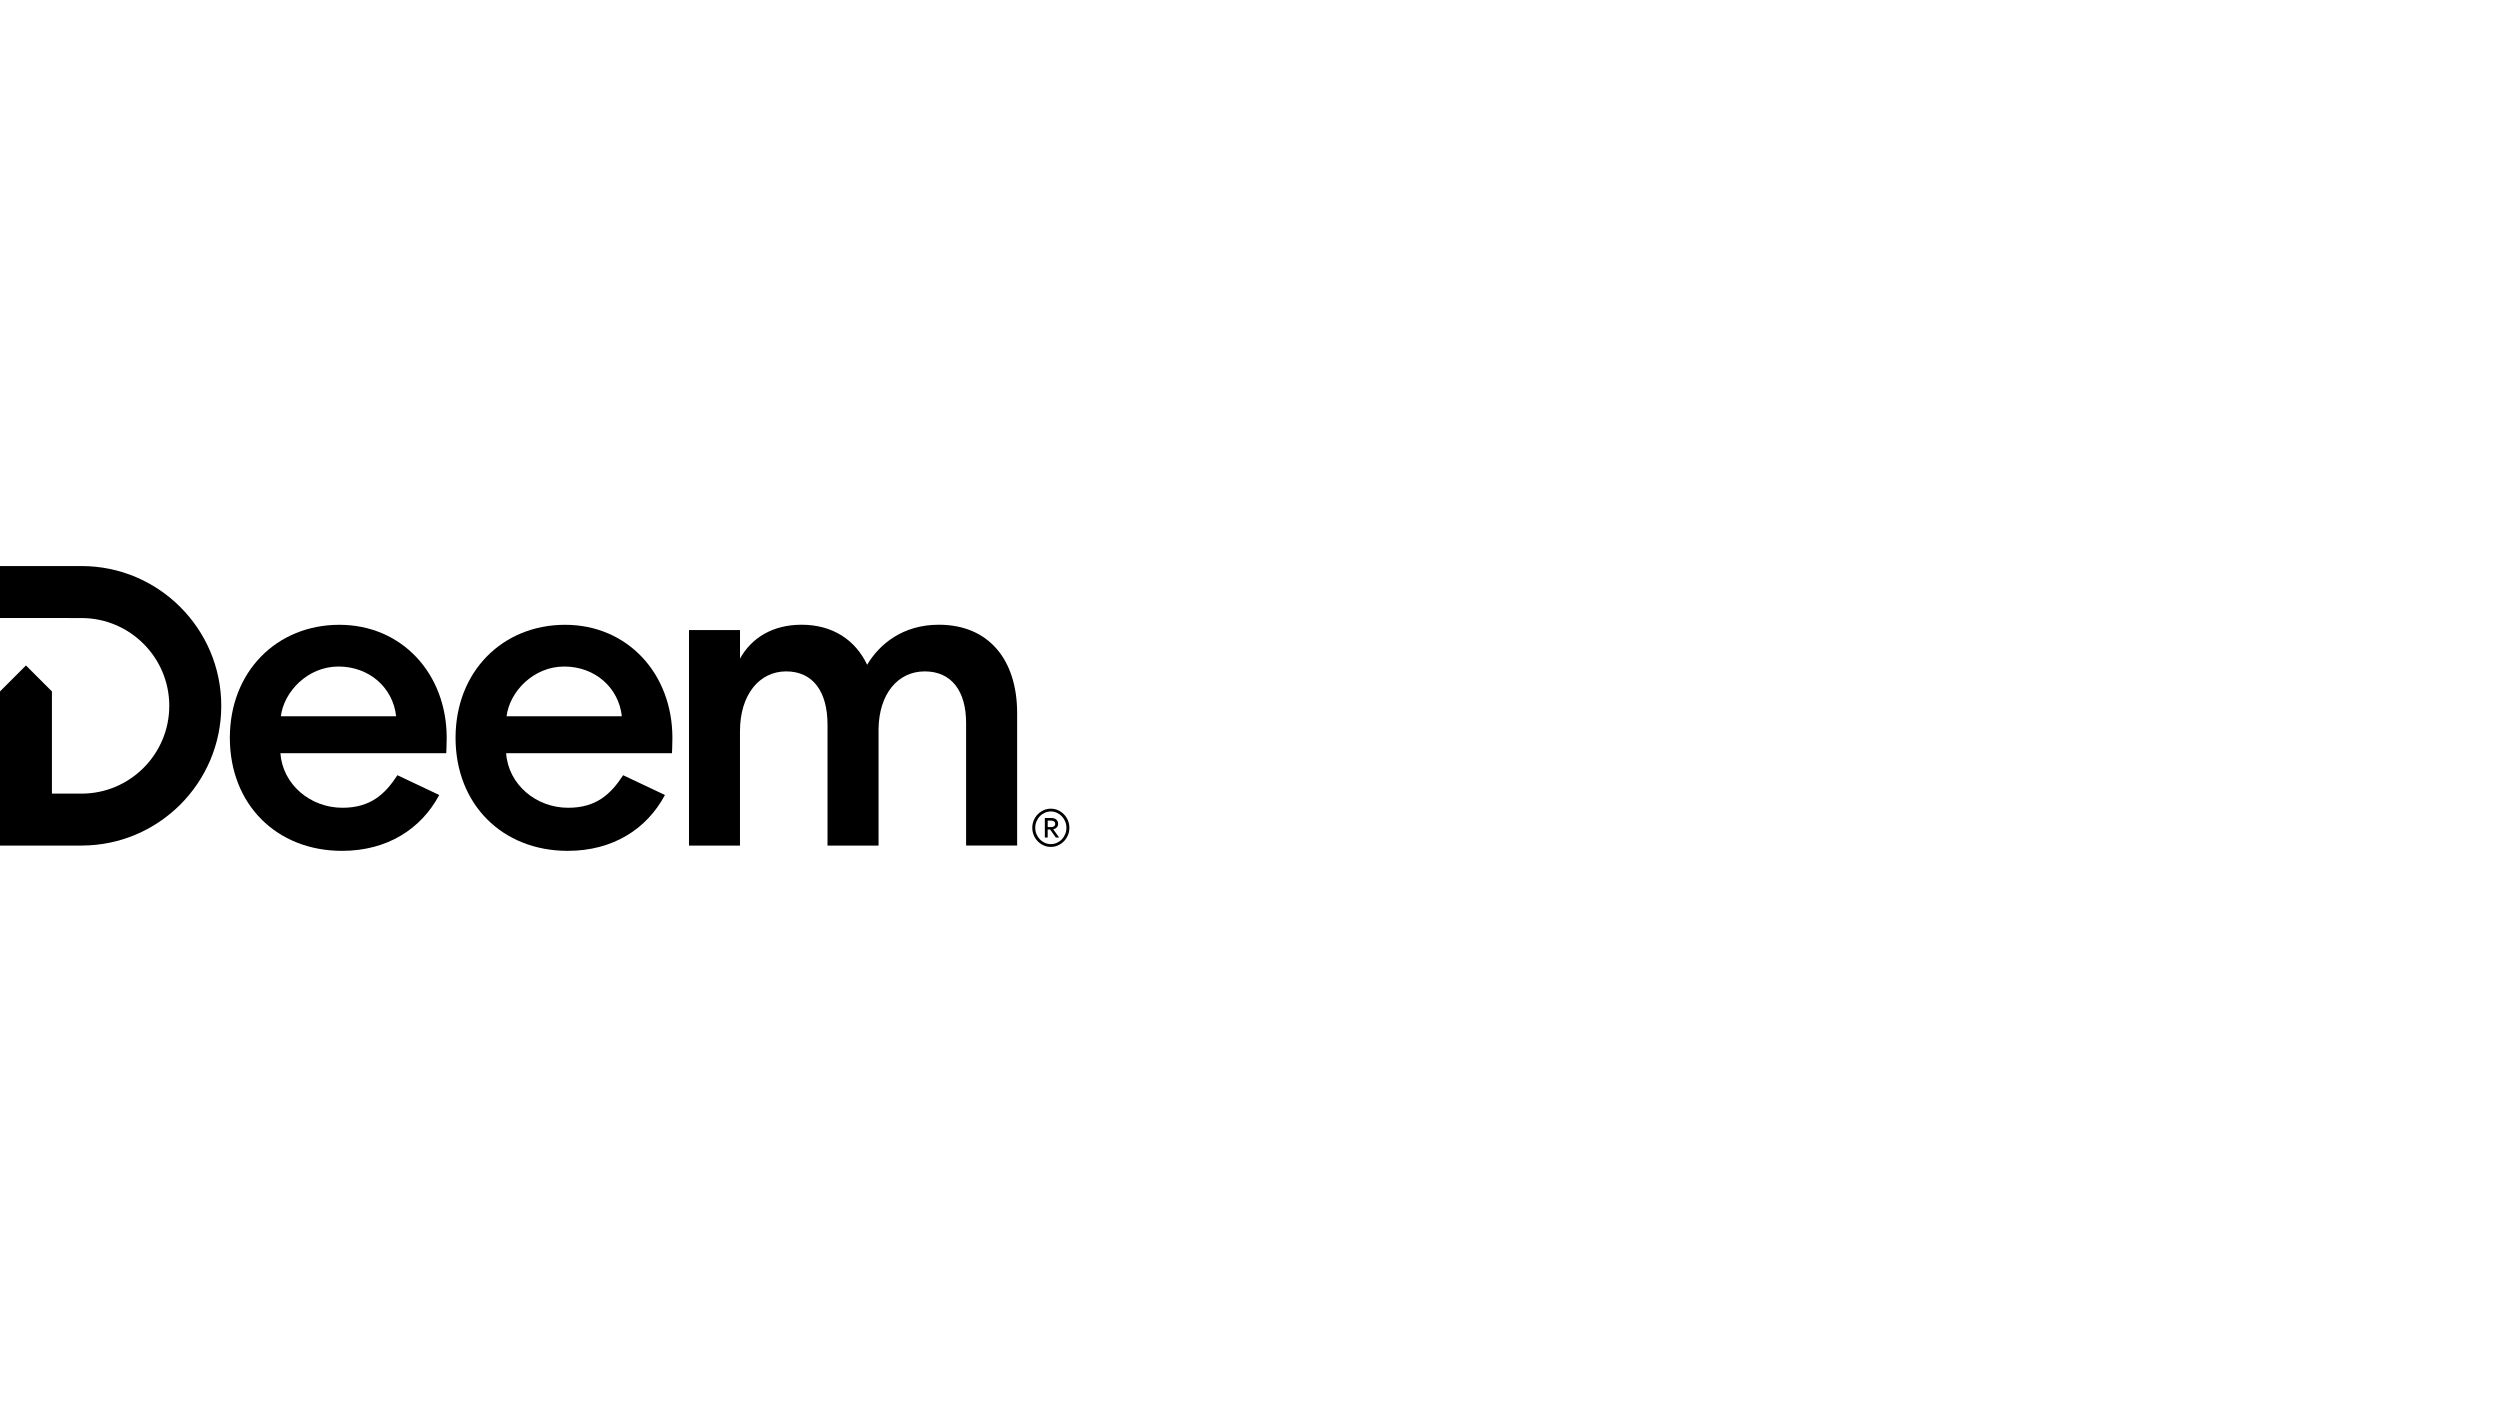 <svg width="360" height="203" viewBox="0 0 360 203" fill="none" xmlns="http://www.w3.org/2000/svg">
<g clip-path="url(#clip0_530_14712)">
<g clip-path="url(#clip1_530_14712)">
<path d="M57.042 103.14C56.597 99.024 53.176 95.98 48.742 95.98C44.309 95.98 40.888 99.592 40.443 103.14H57.037H57.042ZM63.252 114.478C60.653 119.357 55.779 122.523 49.251 122.523C39.816 122.523 33.098 115.809 33.098 106.247C33.098 96.684 39.875 89.971 48.87 89.971C57.864 89.971 64.324 97.002 64.324 106.247C64.324 107.451 64.26 108.273 64.26 108.464H40.38C40.697 112.961 44.686 116.318 49.31 116.318C53.362 116.318 55.456 114.355 57.228 111.63L63.247 114.478H63.252Z" fill="black"/>
<path d="M89.544 103.14C89.099 99.024 85.679 95.98 81.245 95.98C76.811 95.98 73.391 99.592 72.946 103.14H89.54H89.544ZM95.754 114.478C93.156 119.357 88.282 122.523 81.754 122.523C72.319 122.523 65.6 115.809 65.6 106.247C65.6 96.684 72.378 89.971 81.372 89.971C90.367 89.971 96.826 97.002 96.826 106.247C96.826 107.451 96.763 108.273 96.763 108.464H72.882C73.2 112.961 77.189 116.318 81.813 116.318C85.865 116.318 87.959 114.355 89.731 111.63L95.75 114.478H95.754Z" fill="black"/>
<path d="M106.561 121.765H99.216V90.725H106.561V94.84C108.206 91.865 111.249 89.962 115.428 89.962C119.862 89.962 123.155 92.115 124.868 95.726C126.64 92.751 129.997 89.962 135.193 89.962C142.353 89.962 146.468 94.968 146.468 102.695V121.76H139.118V104.089C139.118 99.528 137.029 96.68 133.163 96.68C129.297 96.68 126.576 99.91 126.512 104.98V121.765H119.162V104.344C119.162 99.592 117.073 96.68 113.207 96.68C109.341 96.68 106.557 100.037 106.557 105.293V121.76L106.561 121.765Z" fill="black"/>
<path d="M11.738 121.764H0V99.565L3.739 95.826L7.477 99.565V114.283H11.734C18.707 114.283 24.376 108.609 24.376 101.641C24.376 94.672 18.702 88.998 11.734 88.998L-0.004 88.989V81.512H11.738C22.836 81.512 31.862 90.538 31.862 101.636C31.862 112.734 22.836 121.76 11.738 121.76" fill="black"/>
<path d="M151.951 118.635C151.951 118.489 151.901 118.376 151.797 118.294C151.697 118.212 151.565 118.171 151.402 118.171H150.87V119.098H151.402C151.565 119.098 151.697 119.057 151.797 118.975C151.897 118.894 151.951 118.78 151.951 118.635ZM152.369 118.626C152.369 118.835 152.306 119.007 152.174 119.143C152.042 119.28 151.879 119.371 151.674 119.407H151.652L152.524 120.606H152.038L151.225 119.457H150.866V120.606H150.457V117.794H151.415C151.697 117.794 151.929 117.867 152.101 118.017C152.274 118.162 152.365 118.367 152.365 118.626H152.369ZM149.076 119.203C149.076 119.525 149.135 119.829 149.253 120.116C149.371 120.397 149.535 120.647 149.735 120.861C149.939 121.074 150.175 121.242 150.448 121.365C150.72 121.487 151.011 121.551 151.32 121.551C151.629 121.551 151.92 121.487 152.192 121.365C152.465 121.242 152.705 121.074 152.905 120.861C153.11 120.647 153.269 120.397 153.387 120.116C153.505 119.834 153.564 119.53 153.564 119.203C153.564 118.875 153.505 118.576 153.387 118.289C153.269 118.008 153.105 117.758 152.905 117.544C152.701 117.331 152.465 117.163 152.192 117.04C151.92 116.918 151.629 116.854 151.32 116.854C151.011 116.854 150.72 116.918 150.448 117.04C150.175 117.163 149.934 117.331 149.735 117.544C149.53 117.758 149.371 118.008 149.253 118.289C149.135 118.571 149.076 118.875 149.076 119.203ZM148.649 119.203C148.649 118.821 148.722 118.467 148.862 118.13C149.003 117.794 149.199 117.504 149.439 117.258C149.685 117.008 149.966 116.813 150.289 116.668C150.611 116.522 150.957 116.45 151.32 116.45C151.683 116.45 152.029 116.522 152.351 116.668C152.674 116.813 152.96 117.008 153.201 117.258C153.446 117.508 153.637 117.799 153.778 118.13C153.918 118.467 153.991 118.821 153.991 119.203C153.991 119.584 153.918 119.938 153.778 120.275C153.637 120.611 153.441 120.901 153.201 121.147C152.955 121.397 152.674 121.592 152.351 121.737C152.029 121.883 151.683 121.955 151.32 121.955C150.957 121.955 150.611 121.883 150.289 121.737C149.966 121.592 149.68 121.397 149.439 121.147C149.194 120.897 149.003 120.606 148.862 120.275C148.722 119.938 148.649 119.584 148.649 119.203Z" fill="black"/>
</g>
</g>
<defs>
<clipPath id="clip0_530_14712">
<rect width="360" height="203" fill="white"/>
</clipPath>
<clipPath id="clip1_530_14712">
<rect width="154" height="41.011" fill="white" transform="translate(0 81.512)"/>
</clipPath>
</defs>
</svg>

